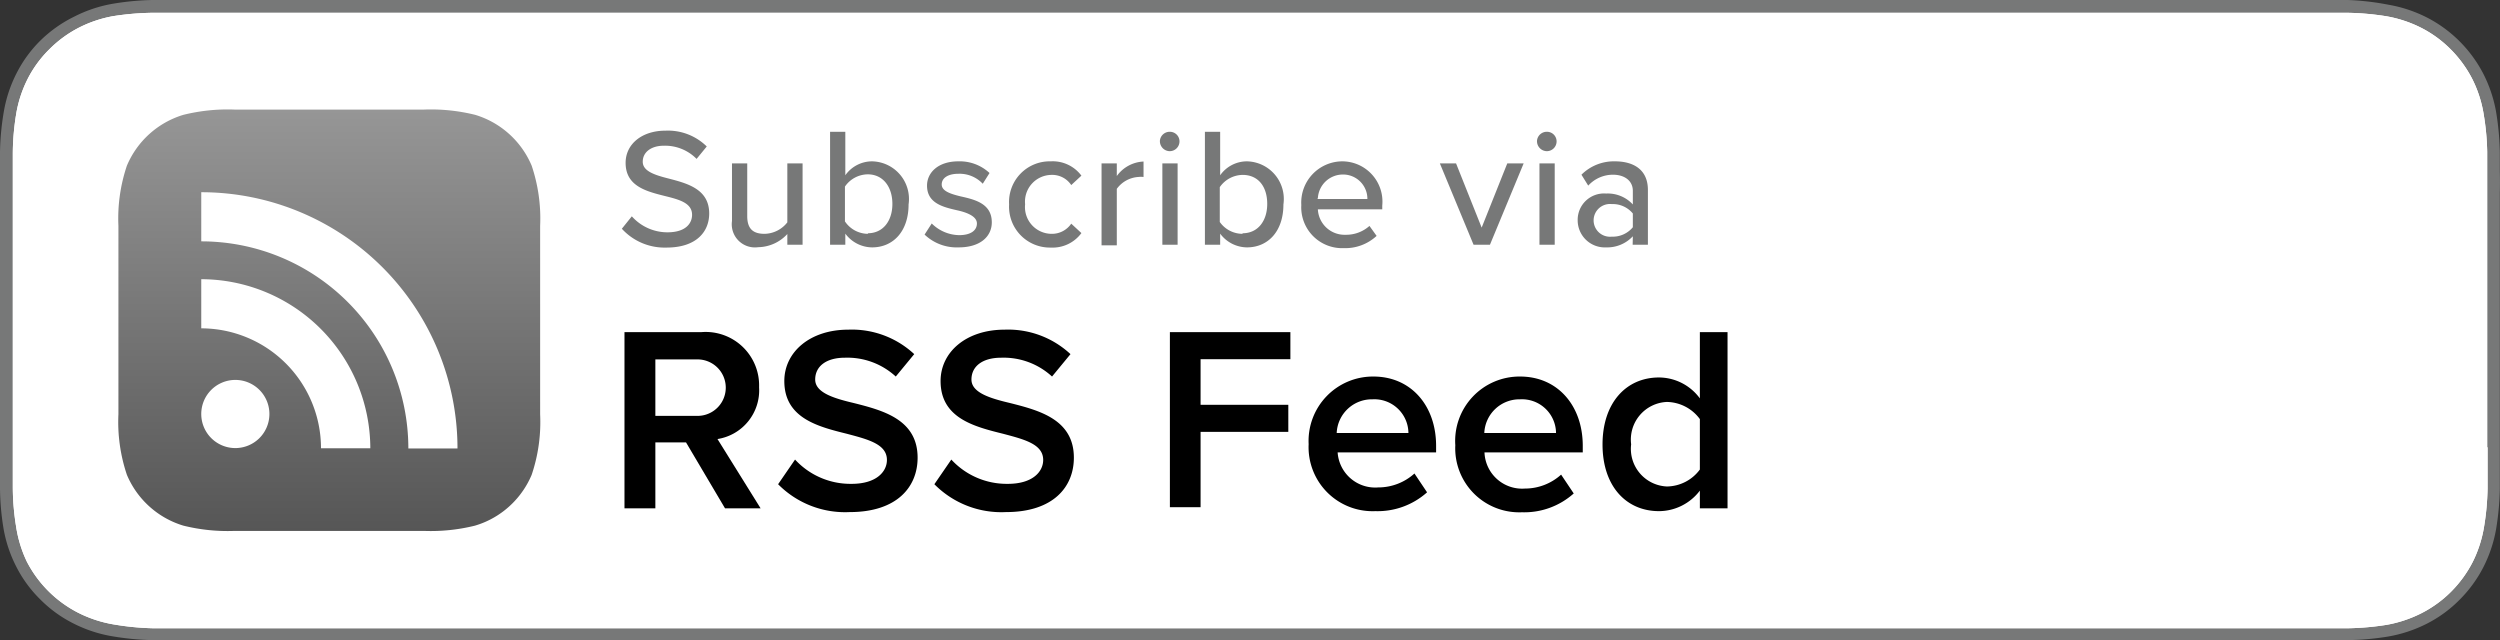 <svg xmlns="http://www.w3.org/2000/svg" xmlns:xlink="http://www.w3.org/1999/xlink" viewBox="0 0 132.79 34.01" width="132.79px" height="34.01px"><rect x="0" y="0" width="132.79" height="34.01" fill="#333333" stroke="none"/><defs><style>.cls-1{fill:#777878;}.cls-2{fill:#fff;}.cls-3{fill:url(#linear-gradient);}</style><linearGradient id="linear-gradient" x1="17.49" y1="30.19" x2="17.49" y2="7.8" gradientTransform="matrix(1, 0, 0, -1, 0, 36)" gradientUnits="userSpaceOnUse"><stop offset="0" stop-color="#969696"/><stop offset="1" stop-color="#565656"/></linearGradient></defs><title>Artboard 1</title><g id="Icon"><g id="_Group_" data-name="&lt;Group&gt;"><path id="_Path_" data-name="&lt;Path&gt;" class="cls-1" d="M132.78,9.08c0-.33,0-.66,0-1a14.52,14.52,0,0,0-.2-2.15,7.17,7.17,0,0,0-.67-2,6.95,6.95,0,0,0-3-3,7.24,7.24,0,0,0-2.05-.68A14,14,0,0,0,124.7,0H8.09A14.35,14.35,0,0,0,5.93.21a7.19,7.19,0,0,0-2,.68A6.89,6.89,0,0,0,2.15,2.15,6.69,6.69,0,0,0,.88,3.89a7.09,7.09,0,0,0-.67,2A14,14,0,0,0,0,8.09c0,.33,0,.66,0,1V24.94c0,.33,0,.66,0,1a13.87,13.87,0,0,0,.19,2.15,7.07,7.07,0,0,0,.67,2,6.68,6.68,0,0,0,1.27,1.74,6.7,6.7,0,0,0,1.74,1.27,7.17,7.17,0,0,0,2,.68A14.35,14.35,0,0,0,8.09,34H124.7a14.15,14.15,0,0,0,2.15-.19,7.25,7.25,0,0,0,2.05-.68,6.71,6.71,0,0,0,1.74-1.27,6.88,6.88,0,0,0,1.27-1.74,7.18,7.18,0,0,0,.67-2,14.52,14.52,0,0,0,.2-2.15c0-.33,0-.66,0-1s0-.78,0-1.18V10.25C132.79,9.86,132.79,9.47,132.78,9.08Z"/><path id="_Path_2" data-name="&lt;Path&gt;" class="cls-2" d="M132.13,23.76c0,.39,0,.77,0,1.18s0,.65,0,1a13.78,13.78,0,0,1-.19,2.06,6.52,6.52,0,0,1-.6,1.85,6.32,6.32,0,0,1-1.15,1.58,6.2,6.2,0,0,1-1.57,1.14,6.67,6.67,0,0,1-1.86.62,14.5,14.5,0,0,1-2,.18H8.1A14.36,14.36,0,0,1,6,33.16a6.6,6.6,0,0,1-1.86-.62,6.28,6.28,0,0,1-2.72-2.72A6.59,6.59,0,0,1,.86,28a13.43,13.43,0,0,1-.18-2.05c0-.23,0-.46,0-.68V8.79c0-.23,0-.45,0-.69A13.42,13.42,0,0,1,.86,6.05a6.46,6.46,0,0,1,.61-1.86A6.06,6.06,0,0,1,2.62,2.62,6.24,6.24,0,0,1,4.19,1.47,6.58,6.58,0,0,1,6,.86,14.6,14.6,0,0,1,8.1.68H124.68a14.31,14.31,0,0,1,2.05.18,6.62,6.62,0,0,1,1.86.61,6.13,6.13,0,0,1,1.57,1.14,6.3,6.3,0,0,1,1.15,1.57,6.42,6.42,0,0,1,.61,1.87,13.58,13.58,0,0,1,.19,2c0,.32,0,.65,0,1s0,.77,0,1.16V23.76Z"/></g><path id="_Path_3" data-name="&lt;Path&gt;" class="cls-2" d="M132.13,23.76c0,.39,0,.77,0,1.18s0,.65,0,1a13.78,13.78,0,0,1-.19,2.06,6.52,6.52,0,0,1-.6,1.85,6.32,6.32,0,0,1-1.15,1.58,6.2,6.2,0,0,1-1.57,1.14,6.67,6.67,0,0,1-1.86.62,14.5,14.5,0,0,1-2,.18H8.1A14.36,14.36,0,0,1,6,33.16a6.6,6.6,0,0,1-1.86-.62,6.28,6.28,0,0,1-2.72-2.72A6.59,6.59,0,0,1,.86,28a13.43,13.43,0,0,1-.18-2.05c0-.23,0-.46,0-.68V8.79c0-.23,0-.45,0-.69A13.42,13.42,0,0,1,.86,6.05a6.46,6.46,0,0,1,.61-1.86A6.06,6.06,0,0,1,2.62,2.62,6.24,6.24,0,0,1,4.19,1.47,6.58,6.58,0,0,1,6,.86,14.6,14.6,0,0,1,8.1.68H124.68a14.31,14.31,0,0,1,2.05.18,6.62,6.62,0,0,1,1.86.61,6.13,6.13,0,0,1,1.57,1.14,6.3,6.3,0,0,1,1.15,1.57,6.42,6.42,0,0,1,.61,1.87,13.58,13.58,0,0,1,.19,2c0,.32,0,.65,0,1s0,.77,0,1.16V23.76Z"/><path id="_Path_4" data-name="&lt;Path&gt;" class="cls-3" d="M28.24,25.22a4.74,4.74,0,0,1-1.43,1.88,4.68,4.68,0,0,1-1.58.82,9.75,9.75,0,0,1-2.71.28H12.45a9.75,9.75,0,0,1-2.71-.28,4.74,4.74,0,0,1-3-2.7A8.79,8.79,0,0,1,6.29,22h0V12h0A8.77,8.77,0,0,1,6.74,8.8a4.74,4.74,0,0,1,3-2.7,9.75,9.75,0,0,1,2.71-.28H22.53a9.75,9.75,0,0,1,2.71.28,4.74,4.74,0,0,1,3,2.7A8.79,8.79,0,0,1,28.69,12V22A8.77,8.77,0,0,1,28.24,25.22Z"/></g><g id="Capa_1" data-name="Capa 1"><path class="cls-2" d="M12.5,20.18A1.81,1.81,0,1,0,14.31,22,1.81,1.81,0,0,0,12.5,20.18Zm-1.81-5.35v2.61a6.37,6.37,0,0,1,6.36,6.37h2.62A9,9,0,0,0,10.69,14.83Zm0-4.62v2.61a11,11,0,0,1,11,11h2.61A13.61,13.61,0,0,0,10.7,10.21Z"/></g><g id="Layer_1" data-name="Layer 1"><path class="cls-1" d="M33.56,11.49a2.53,2.53,0,0,0,1.89.85c1,0,1.31-.5,1.31-.93,0-.63-.68-.81-1.45-1-1-.25-2.08-.53-2.08-1.76,0-1,.87-1.71,2.12-1.71a2.94,2.94,0,0,1,2.19.84L37,8.44a2.35,2.35,0,0,0-1.74-.7c-.67,0-1.12.34-1.12.85s.65.71,1.4.9c1,.26,2.13.57,2.13,1.85,0,.94-.65,1.81-2.27,1.81a3.07,3.07,0,0,1-2.37-1Z"/><path class="cls-1" d="M41.82,12.43a2.15,2.15,0,0,1-1.55.7,1.23,1.23,0,0,1-1.39-1.39V8.68h.81v2.8c0,.72.36.94.92.94a1.57,1.57,0,0,0,1.21-.61V8.68h.81V13h-.81Z"/><path class="cls-1" d="M44.09,7h.81V9.31a1.74,1.74,0,0,1,1.42-.74,2,2,0,0,1,1.94,2.29c0,1.42-.81,2.28-1.94,2.28a1.79,1.79,0,0,1-1.42-.73V13h-.81Zm2,5.39c.81,0,1.31-.65,1.31-1.56s-.5-1.57-1.31-1.57a1.49,1.49,0,0,0-1.21.65v1.85A1.48,1.48,0,0,0,46.11,12.42Z"/><path class="cls-1" d="M49.49,11.87a2.11,2.11,0,0,0,1.46.62c.61,0,.94-.25.94-.62s-.5-.58-1.05-.7c-.74-.17-1.6-.37-1.6-1.31,0-.69.59-1.29,1.66-1.29a2.32,2.32,0,0,1,1.66.62l-.36.57a1.69,1.69,0,0,0-1.29-.53c-.55,0-.89.22-.89.57s.47.5,1,.63c.76.17,1.66.38,1.66,1.38,0,.75-.61,1.33-1.76,1.33a2.47,2.47,0,0,1-1.81-.68Z"/><path class="cls-1" d="M55.81,8.57a1.9,1.9,0,0,1,1.63.76l-.54.5a1.21,1.21,0,0,0-1.05-.54,1.42,1.42,0,0,0-1.4,1.56,1.42,1.42,0,0,0,1.4,1.57,1.24,1.24,0,0,0,1.05-.54l.54.5a1.9,1.9,0,0,1-1.63.77,2.17,2.17,0,0,1-2.21-2.29A2.16,2.16,0,0,1,55.81,8.57Z"/><path class="cls-1" d="M58.51,8.68h.81v.67a1.85,1.85,0,0,1,1.42-.77V9.4a1.24,1.24,0,0,0-.28,0,1.54,1.54,0,0,0-1.14.63v3h-.81Z"/><path class="cls-1" d="M61.61,7.47A.52.52,0,0,1,62.13,7a.51.51,0,0,1,.52.51.52.52,0,0,1-.52.52A.53.53,0,0,1,61.61,7.47Zm.13,1.21h.81V13h-.81Z"/><path class="cls-1" d="M64,7h.81V9.31a1.74,1.74,0,0,1,1.42-.74,2,2,0,0,1,1.94,2.29c0,1.42-.81,2.28-1.94,2.28a1.79,1.79,0,0,1-1.42-.73V13H64Zm2,5.39c.81,0,1.31-.65,1.31-1.56S66.84,9.29,66,9.29a1.5,1.5,0,0,0-1.21.65v1.85A1.48,1.48,0,0,0,66,12.42Z"/><path class="cls-1" d="M71.3,8.57a2.14,2.14,0,0,1,2.12,2.35v.2H70a1.42,1.42,0,0,0,1.48,1.35A1.85,1.85,0,0,0,72.74,12l.38.53a2.45,2.45,0,0,1-1.75.65,2.17,2.17,0,0,1-2.25-2.29A2.19,2.19,0,0,1,71.3,8.57Zm-1.33,2h2.66a1.29,1.29,0,0,0-1.32-1.3A1.33,1.33,0,0,0,70,10.53Z"/><path class="cls-1" d="M76.48,8.68h.86l1.36,3.41,1.36-3.41h.87L79.14,13h-.87Z"/><path class="cls-1" d="M81.64,7.47A.52.52,0,0,1,82.16,7a.51.51,0,0,1,.52.51.52.52,0,0,1-.52.52A.53.53,0,0,1,81.64,7.47Zm.13,1.21h.81V13h-.81Z"/><path class="cls-1" d="M86.73,12.55a1.86,1.86,0,0,1-1.42.59,1.44,1.44,0,0,1-1.51-1.44,1.4,1.4,0,0,1,1.51-1.42,1.81,1.81,0,0,1,1.42.58v-.72c0-.54-.44-.86-1.06-.86a1.78,1.78,0,0,0-1.31.58L84,9.28a2.44,2.44,0,0,1,1.78-.71c.95,0,1.75.41,1.75,1.52V13h-.81Zm0-1.21a1.38,1.38,0,0,0-1.12-.5.87.87,0,1,0,0,1.73,1.38,1.38,0,0,0,1.12-.5Z"/><path d="M36.44,23.5H34.81V27H33.17V17.64h4.1a2.84,2.84,0,0,1,3.05,2.93,2.62,2.62,0,0,1-2.21,2.75L40.4,27H38.51Zm.62-4.41H34.81v3h2.24a1.49,1.49,0,1,0,0-3Z"/><path d="M42.23,24.41a4,4,0,0,0,3,1.29c1.34,0,1.88-.66,1.88-1.27,0-.84-1-1.09-2.13-1.39-1.53-.38-3.32-.83-3.32-2.8,0-1.54,1.36-2.73,3.4-2.73a4.86,4.86,0,0,1,3.5,1.3L47.58,20A3.8,3.8,0,0,0,44.88,19c-1,0-1.58.46-1.58,1.16s1,1,2.06,1.25c1.54.39,3.38.87,3.38,2.9,0,1.55-1.09,2.89-3.61,2.89a5,5,0,0,1-3.8-1.48Z"/><path d="M50.53,24.41a4,4,0,0,0,3,1.29c1.34,0,1.88-.66,1.88-1.27,0-.84-1-1.09-2.13-1.39-1.53-.38-3.32-.83-3.32-2.8,0-1.54,1.36-2.73,3.4-2.73a4.86,4.86,0,0,1,3.5,1.3L55.88,20A3.8,3.8,0,0,0,53.18,19c-1,0-1.58.46-1.58,1.16s1,1,2.06,1.25c1.54.39,3.38.87,3.38,2.9,0,1.55-1.09,2.89-3.61,2.89a5,5,0,0,1-3.8-1.48Z"/><path d="M62.14,17.64h6.4v1.44H63.77v2.42h4.66v1.44H63.77v4H62.14Z"/><path d="M72.95,20c2,0,3.33,1.55,3.33,3.68v.35H71.05a2,2,0,0,0,2.16,1.86,2.86,2.86,0,0,0,1.92-.74l.67,1a3.94,3.94,0,0,1-2.75,1,3.4,3.4,0,0,1-3.54-3.56A3.42,3.42,0,0,1,72.95,20ZM71,23h3.81a1.81,1.81,0,0,0-1.91-1.79A1.87,1.87,0,0,0,71,23Z"/><path d="M80.74,20c2,0,3.33,1.55,3.33,3.68v.35H78.85A2,2,0,0,0,81,25.95a2.86,2.86,0,0,0,1.92-.74l.67,1a3.94,3.94,0,0,1-2.75,1,3.4,3.4,0,0,1-3.54-3.56A3.42,3.42,0,0,1,80.74,20Zm-1.9,3h3.81a1.81,1.81,0,0,0-1.91-1.79A1.87,1.87,0,0,0,78.84,23Z"/><path d="M90.29,26.06a2.74,2.74,0,0,1-2.17,1.09c-1.74,0-3-1.32-3-3.54s1.26-3.56,3-3.56a2.71,2.71,0,0,1,2.17,1.11V17.64h1.47V27H90.29Zm0-3.8a2.22,2.22,0,0,0-1.75-.91,2,2,0,0,0-1.9,2.25,2,2,0,0,0,1.9,2.24,2.21,2.21,0,0,0,1.75-.9Z"/></g></svg>
